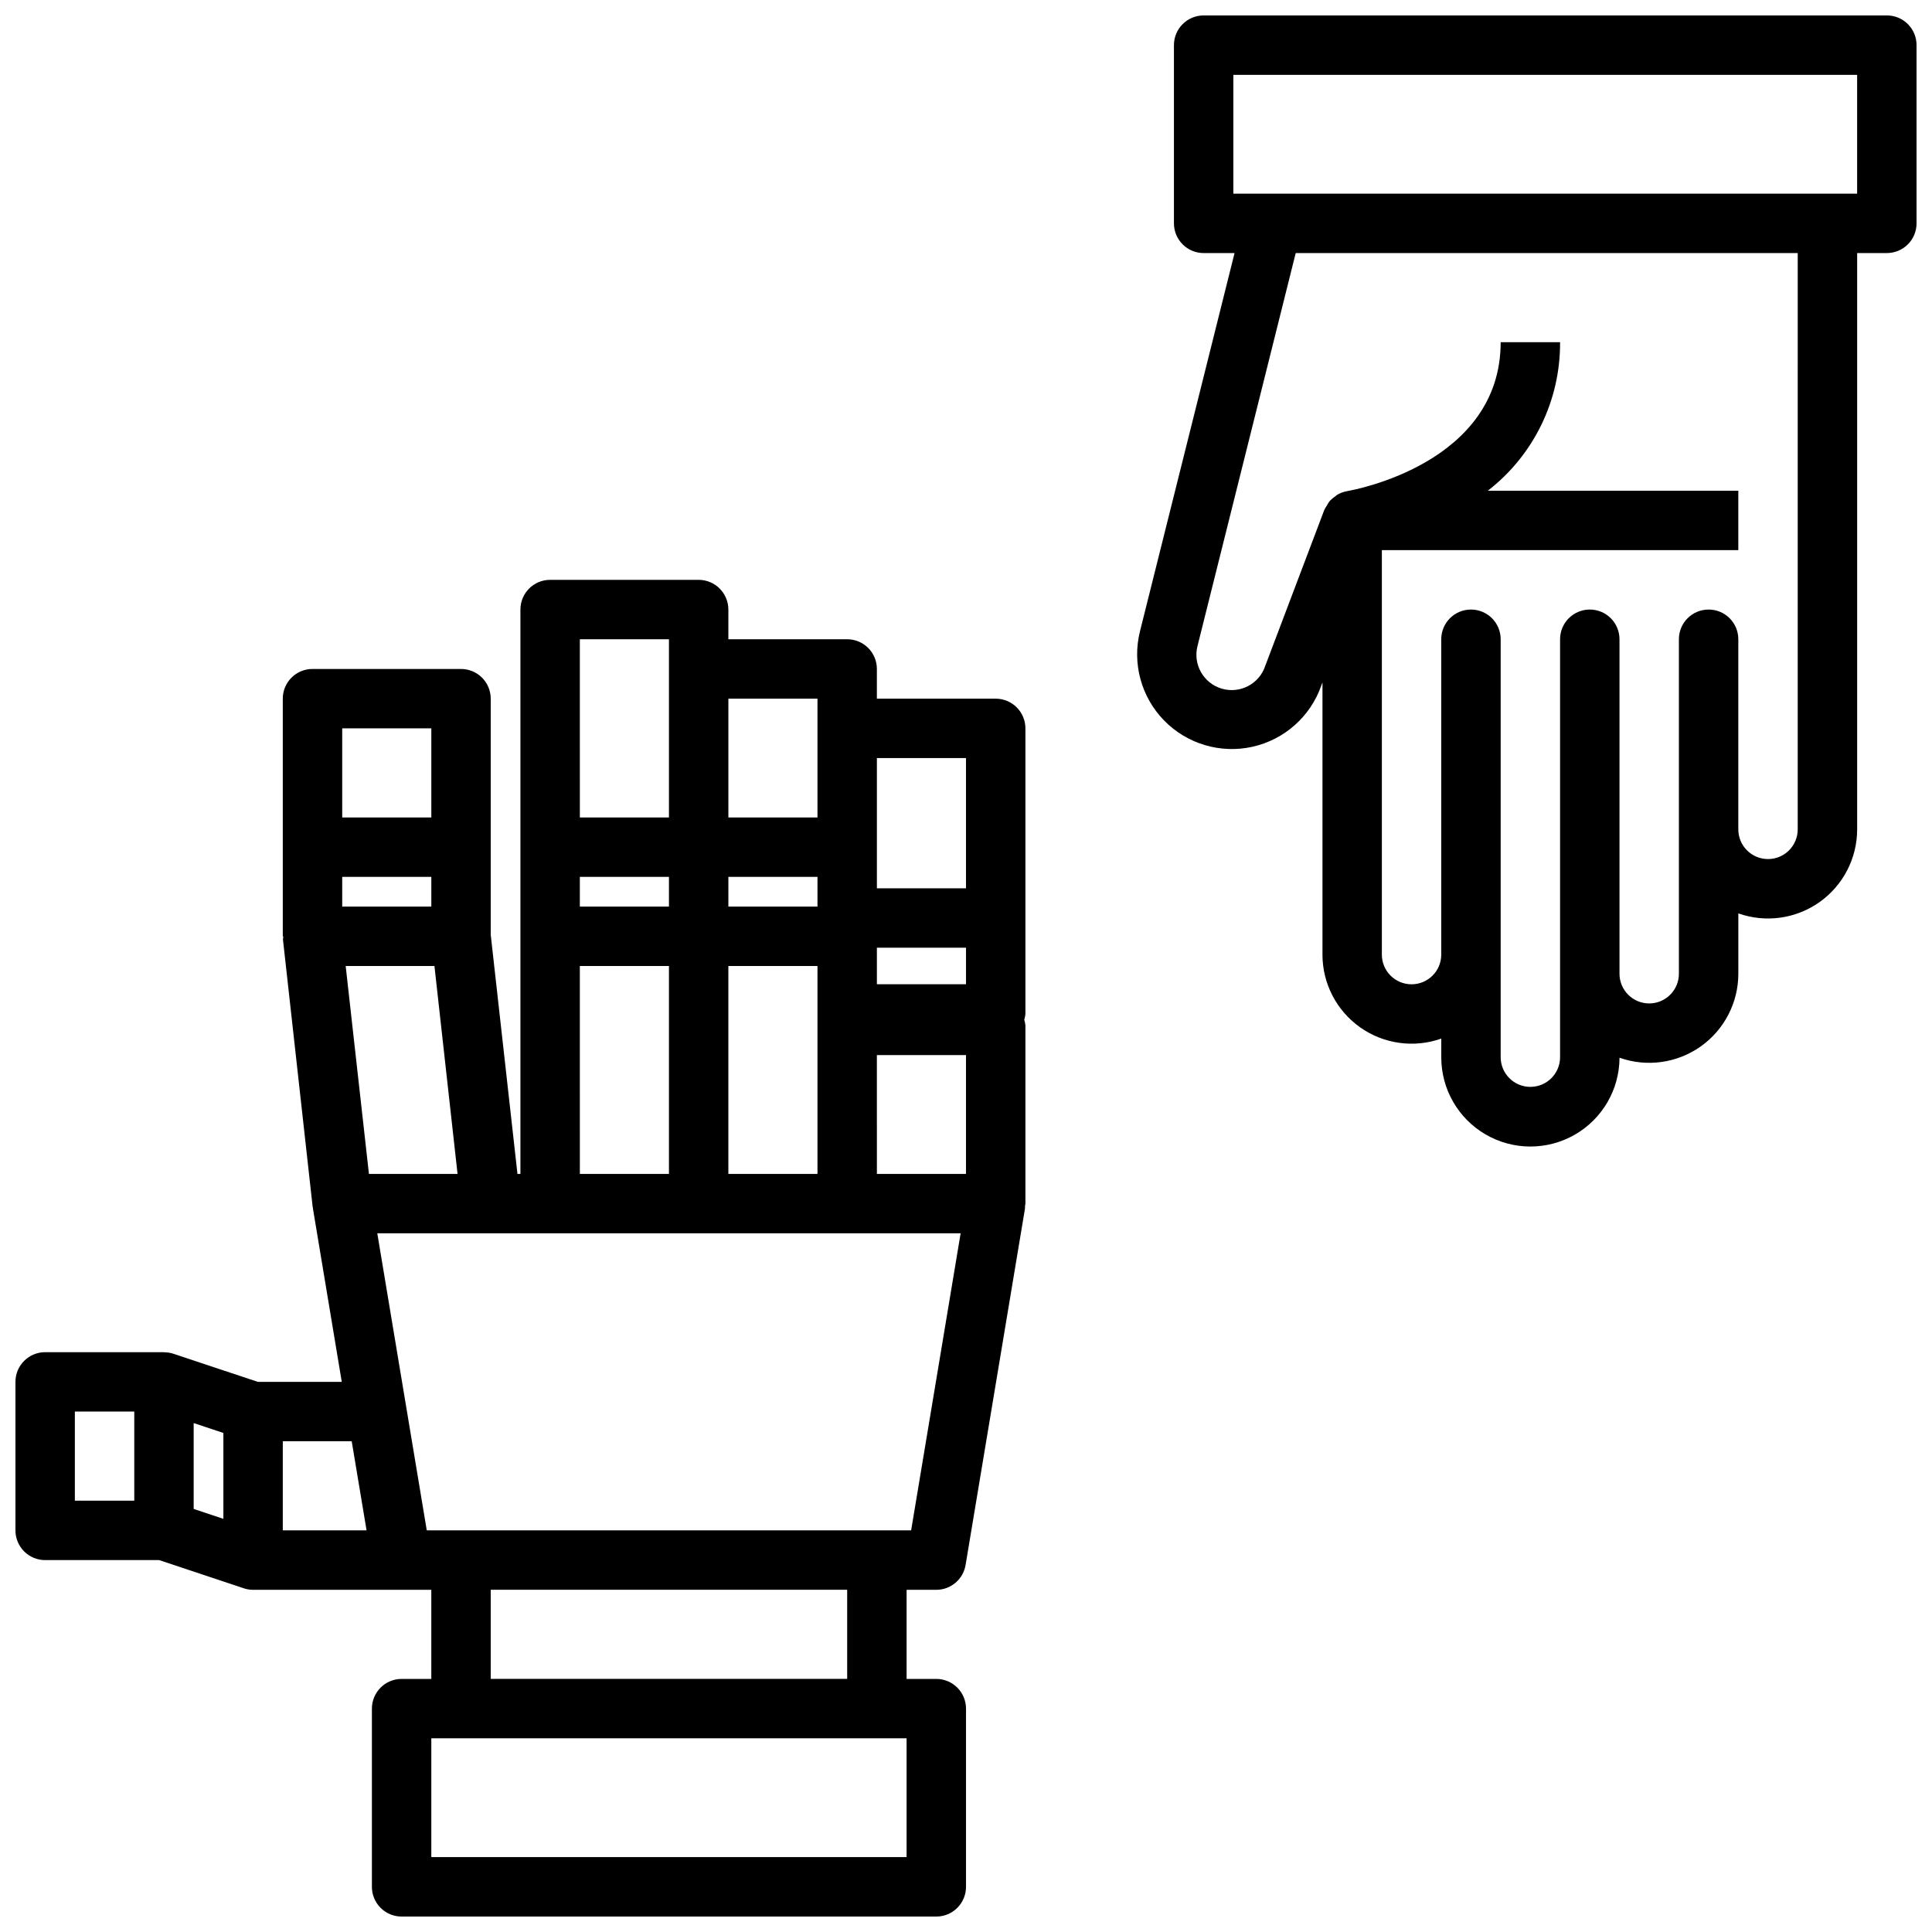 <?xml version="1.0" encoding="UTF-8"?>
<!-- Uploaded to: SVG Repo, www.svgrepo.com, Generator: SVG Repo Mixer Tools -->
<svg width="800px" height="800px" version="1.1" viewBox="144 144 512 512" xmlns="http://www.w3.org/2000/svg">
 <defs>
  <clipPath id="b">
   <path d="m148.09 297h267.91v354.9h-267.91z"/>
  </clipPath>
  <clipPath id="a">
   <path d="m445 148.09h206.9v299.91h-206.9z"/>
  </clipPath>
 </defs>
 <g>
  <g clip-path="url(#b)">
   <path d="m407.87 329.15h-31.488v-7.871c0-2.086-0.828-4.09-2.305-5.566-1.477-1.477-3.481-2.305-5.566-2.305h-31.488v-7.871c0-2.09-0.832-4.09-2.309-5.566-1.473-1.477-3.477-2.305-5.566-2.305h-39.359c-4.348 0-7.871 3.523-7.871 7.871v149.57h-0.785l-7.086-63.391v-62.562c0-2.086-0.832-4.09-2.305-5.566-1.477-1.473-3.481-2.305-5.566-2.305h-39.363c-4.348 0-7.871 3.523-7.871 7.871v62.977h0.133c-0.043 0.289-0.07 0.578-0.086 0.867l7.871 70.848c0 0.086 0.062 0.148 0.07 0.227 0.008 0.078 0 0.133 0 0.195l7.644 45.945h-22.238l-22.395-7.461c-0.738-0.242-1.512-0.367-2.289-0.371-0.074 0-0.129-0.039-0.199-0.039h-31.488c-4.348 0-7.871 3.523-7.871 7.871v39.359c0 2.09 0.828 4.09 2.305 5.566 1.477 1.477 3.481 2.305 5.566 2.305h30.223l22.395 7.461v0.004c0.801 0.27 1.641 0.41 2.488 0.41h47.23v23.617l-7.871-0.004c-4.348 0-7.871 3.527-7.871 7.875v47.23c0 2.086 0.828 4.09 2.305 5.566 1.477 1.477 3.481 2.305 5.566 2.305h141.7c2.09 0 4.09-0.828 5.566-2.305 1.477-1.477 2.309-3.481 2.309-5.566v-47.23c0-2.09-0.832-4.09-2.309-5.566-1.477-1.477-3.477-2.309-5.566-2.309h-7.871v-23.613h7.871c3.848-0.004 7.133-2.785 7.762-6.582l15.742-94.465h0.004c0.012-0.203 0.012-0.402 0-0.605 0.047-0.227 0.086-0.457 0.109-0.684v-47.234c-0.051-0.512-0.152-1.02-0.305-1.512 0.152-0.492 0.254-1.004 0.305-1.52v-75.688c0-2.09-0.828-4.09-2.305-5.566-1.477-1.477-3.481-2.309-5.566-2.309zm-70.848 125.95v-55.102h23.617v55.105zm-39.359-78.719h23.617v7.871h-23.617zm102.34 28.457h-23.617v-9.684h23.617zm-39.363-20.586h-23.613v-7.871h23.617zm15.742 39.359h23.617v31.488h-23.613zm23.617-78.719v34.52h-23.613v-34.52zm-39.359-15.742v31.488l-23.613-0.004v-31.488zm-62.977-15.742h23.617v47.23l-23.613-0.004zm0 86.594h23.617v55.105l-23.613-0.008zm-62.055 0h23.523l6.125 55.105-23.484-0.008zm-0.918-23.621h23.617v7.871h-23.617zm0-39.359h23.617v23.617l-23.617-0.004zm-70.852 181.05h15.746v23.617h-15.746zm31.488 3.055 7.871 2.621v22.758l-7.871-2.621zm23.617 4.816h18.262l3.938 23.617h-22.199zm165.31 110.21h-125.95v-31.488h125.95zm-15.742-47.23-94.465-0.004v-23.613h94.465zm16.949-39.359-128.36-0.004-13.113-78.719h154.59z"/>
  </g>
  <g clip-path="url(#a)">
   <path d="m644.03 148.09h-181.05c-4.348 0-7.875 3.523-7.875 7.871v47.234c0 2.086 0.832 4.09 2.309 5.566 1.473 1.477 3.477 2.305 5.566 2.305h8.188l-25.074 100.28c-2.094 8.434 0.32 17.352 6.387 23.574 6.066 6.223 14.922 8.867 23.406 6.988 8.484-1.883 15.395-8.016 18.266-16.219l0.316-0.828v72.109h-0.004c0 7.668 3.723 14.855 9.98 19.285 6.262 4.426 14.281 5.539 21.508 2.984v4.914-0.004c-0.027 8.438 4.449 16.25 11.742 20.492 7.293 4.242 16.293 4.273 23.617 0.078 7.32-4.191 11.848-11.973 11.875-20.41 7.227 2.555 15.25 1.441 21.508-2.984 6.262-4.43 9.98-11.621 9.98-19.285v-15.98c7.231 2.555 15.25 1.441 21.512-2.988 6.258-4.43 9.98-11.621 9.977-19.289v-152.72h7.871c2.086 0 4.09-0.828 5.566-2.305 1.477-1.477 2.305-3.481 2.305-5.566v-47.234c0-2.086-0.828-4.09-2.305-5.566-1.477-1.477-3.481-2.305-5.566-2.305zm-23.617 215.7c0 4.348-3.523 7.871-7.871 7.871-4.348 0-7.871-3.523-7.871-7.871v-50.383c0-4.348-3.523-7.871-7.871-7.871-4.348 0-7.875 3.523-7.875 7.871v88.641c0 4.348-3.523 7.871-7.871 7.871-4.348 0-7.871-3.523-7.871-7.871v-88.641c0-4.348-3.523-7.871-7.871-7.871s-7.875 3.523-7.875 7.871v110.75c0 4.348-3.523 7.875-7.871 7.875s-7.871-3.527-7.871-7.875v-110.75c0-4.348-3.523-7.871-7.871-7.871-4.348 0-7.875 3.523-7.875 7.871v83.57c0 4.348-3.523 7.871-7.871 7.871s-7.871-3.523-7.871-7.871v-107.19h94.465v-15.742h-66.379c12.168-9.422 19.246-23.973 19.145-39.359h-15.742c0 31.984-38.637 39.117-40.605 39.453-0.977 0.16-1.914 0.508-2.762 1.016-0.188 0.109-0.324 0.293-0.504 0.418-0.586 0.387-1.117 0.852-1.574 1.383-0.23 0.328-0.438 0.668-0.613 1.023-0.258 0.367-0.484 0.75-0.68 1.152l-15.633 41.281c-1.562 4.812-6.664 7.512-11.52 6.098-4.859-1.418-7.711-6.438-6.445-11.336l26.02-104.11h133.04zm15.746-168.46h-165.31v-31.488h165.31z"/>
  </g>
 </g>
</svg>